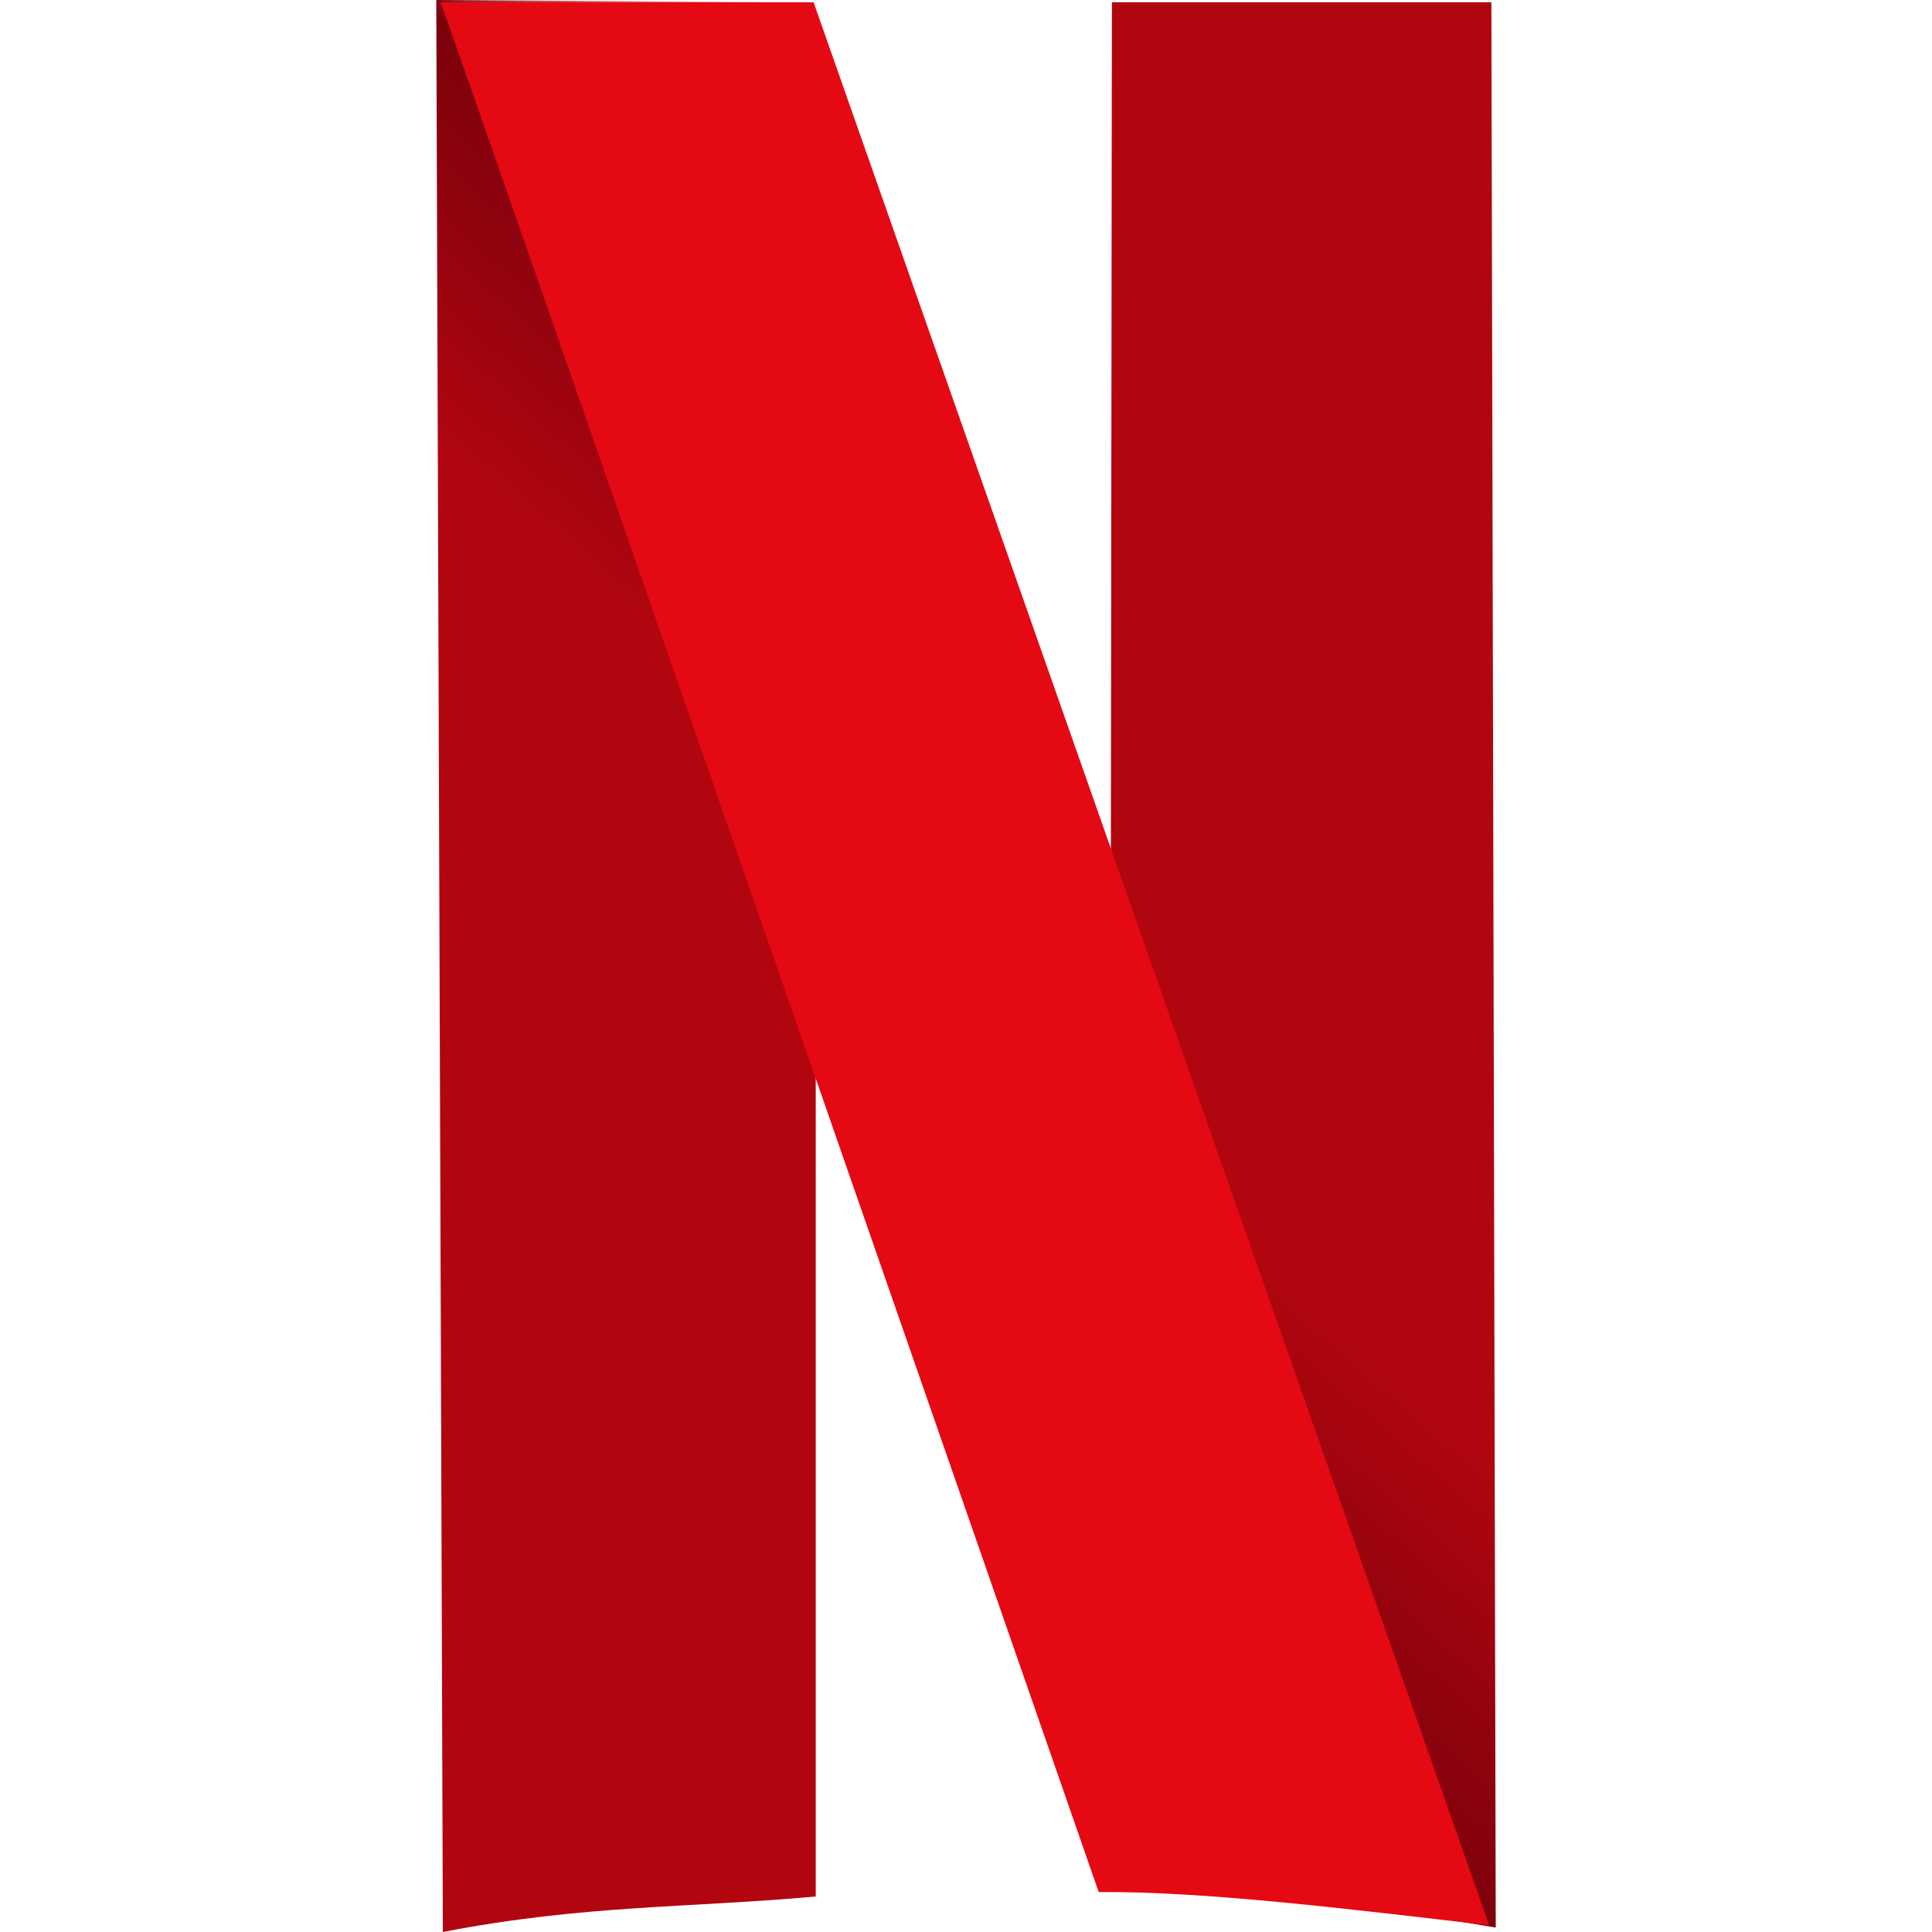 <svg width="31" height="31" viewBox="0 0 31 31" fill="none" xmlns="http://www.w3.org/2000/svg">
<g id="Frame 140571">
<g id="Vector">
<path d="M7 0L7.106 31C9.343 30.564 11.103 30.612 13.089 30.43V0.036L7 0Z" fill="url(#paint0_linear_3376_76652)"/>
<path d="M17.841 0.036H23.93L24 30.929L17.805 29.897L17.841 0.036Z" fill="url(#paint1_linear_3376_76652)"/>
<path d="M7.07 0.036C7.211 0.392 17.629 30.359 17.629 30.359C19.341 30.347 21.637 30.63 23.894 30.893L13.054 0.036H7.07Z" fill="#E50914"/>
</g>
</g>
<defs>
<linearGradient id="paint0_linear_3376_76652" x1="13.769" y1="13.122" x2="20.042" y2="6.037" gradientUnits="userSpaceOnUse">
<stop stop-color="#B1060F"/>
<stop offset="0.546" stop-color="#7B010C"/>
<stop offset="1" stop-color="#E50914" stop-opacity="0"/>
</linearGradient>
<linearGradient id="paint1_linear_3376_76652" x1="15.691" y1="16.162" x2="9.404" y2="23.342" gradientUnits="userSpaceOnUse">
<stop stop-color="#B1060F"/>
<stop offset="0.625" stop-color="#7B010C"/>
<stop offset="1" stop-color="#B1060F" stop-opacity="0"/>
</linearGradient>
</defs>
</svg>
